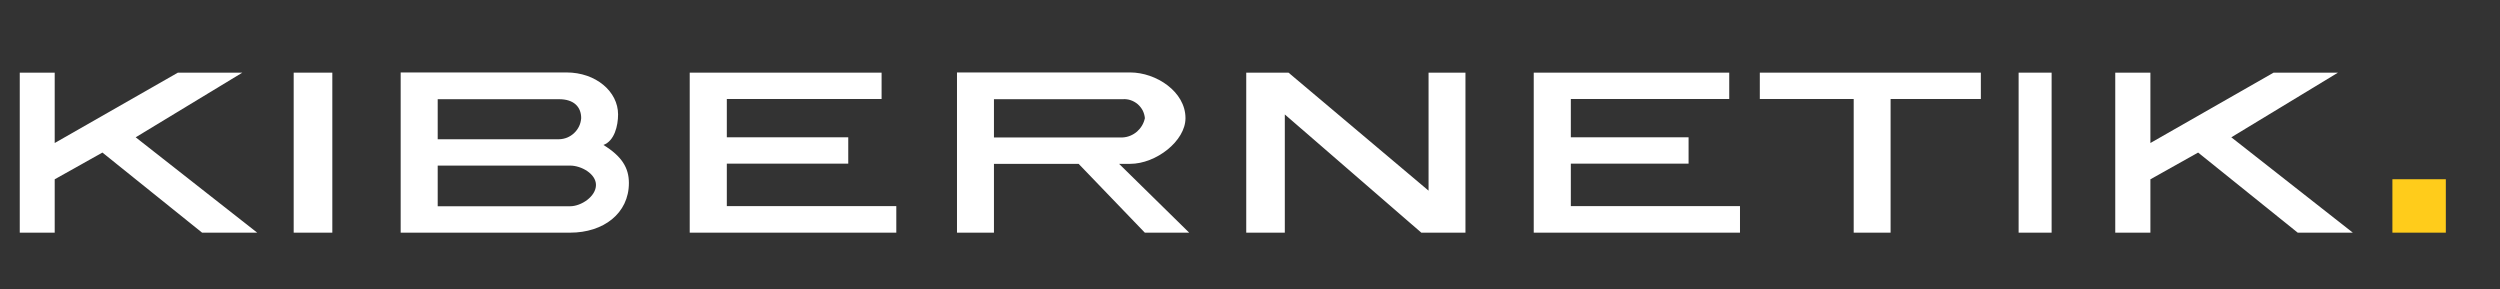 <svg version="1.2" baseProfile="tiny-ps" xmlns="http://www.w3.org/2000/svg" viewBox="0 0 372 43" width="372" height="43">
	<rect x="0" y="0" width="372" height="43" fill="#333333" stroke="none"/>
	<title>kibernetik white logo-svg</title>
	<style>
		tspan { white-space:pre }
		.shp0 { fill: #ffffff } 
		.shp1 { fill: #ffcc1b } 
		.shp2 { fill: none } 
	</style>
	<g id="kibernetik_white_logo">
		<path id="Path_111" class="shp0" d="M338.31 10.81L319.98 21.28L319.98 10.81L314.75 10.81L314.75 34.62L319.98 34.62L319.98 26.68L327.08 22.7L341.9 34.62L350.1 34.62L332.02 20.43L347.89 10.81L338.31 10.81Z" />
		<path id="Path_112" class="shp0" d="M26.47 10.81L8.14 21.28L8.14 10.81L2.94 10.81L2.94 34.62L8.14 34.62L8.14 26.68L15.24 22.7L30.07 34.62L38.27 34.62L20.19 20.43L36.06 10.81L26.47 10.81Z" />
		<path id="Rectangle_121" class="shp0" d="M43.7 10.81L49.45 10.81L49.45 34.62L43.7 34.62L43.7 10.81Z" />
		<path id="Path_113" class="shp0" d="M102.63 10.81L102.63 34.62L133.37 34.62L133.37 30.67L108.15 30.67L108.15 24.35L126.22 24.35L126.22 20.43L108.15 20.43L108.15 14.73L131.18 14.73L131.18 10.81L102.63 10.81Z" />
		<path id="Path_114" class="shp0" d="M212.57 10.81L212.57 28.37L191.73 10.81L185.44 10.81L185.44 34.62L191.18 34.62L191.18 17.03L211.49 34.62L218.06 34.62L218.06 10.81L212.57 10.81Z" />
		<path id="Path_115" class="shp0" d="M228.22 10.81L228.22 34.62L258.91 34.62L258.91 30.67L233.74 30.67L233.74 24.35L251.26 24.35L251.26 20.43L233.74 20.43L233.74 14.73L257.31 14.73L257.31 10.81L228.22 10.81Z" />
		<path id="Path_116" class="shp0" d="M261.86 10.81L261.86 14.73L275.83 14.73L275.83 34.62L281.32 34.62L281.32 14.73L294.75 14.73L294.75 10.81L261.86 10.81Z" />
		<path id="Rectangle_122" class="shp0" d="M300.37 10.81L305.28 10.81L305.28 34.62L300.37 34.62L300.37 10.81Z" />
		<path id="Path_117" fill-rule="evenodd" class="shp0" d="M59.62 10.78L84.29 10.78C88.68 10.78 91.97 13.63 91.97 17.03C91.97 18.72 91.43 20.97 89.79 21.57C92.52 23.25 93.58 24.97 93.58 27.23C93.58 31.76 89.79 34.62 84.84 34.62L59.62 34.62L59.62 10.78ZM65.13 14.76L65.13 20.72L83.18 20.72C83.6 20.71 84.01 20.63 84.4 20.47C84.78 20.31 85.14 20.08 85.44 19.79C85.74 19.51 85.99 19.16 86.17 18.79C86.35 18.41 86.45 18 86.48 17.58C86.48 15.89 85.38 14.76 83.18 14.76L65.13 14.76ZM65.13 24.64L65.13 30.69L84.84 30.69C86.48 30.69 88.68 29.24 88.68 27.52C88.68 25.85 86.48 24.64 84.84 24.64L65.13 24.64Z" />
		<path id="Path_118" fill-rule="evenodd" class="shp0" d="M166.52 24.38L176.95 34.62L170.35 34.62L160.5 24.38L147.9 24.38L147.9 34.62L142.4 34.62L142.4 10.78L168.17 10.78C172.02 10.78 176.4 13.63 176.4 17.58C176.4 20.98 172.02 24.38 168.17 24.38L166.52 24.38ZM167.06 20.45C167.46 20.43 167.84 20.34 168.2 20.19C168.56 20.04 168.9 19.83 169.2 19.57C169.49 19.31 169.74 19.01 169.94 18.67C170.14 18.33 170.28 17.96 170.36 17.58C170.32 17.18 170.21 16.79 170.03 16.43C169.84 16.08 169.59 15.76 169.29 15.5C168.98 15.24 168.63 15.04 168.25 14.91C167.87 14.78 167.47 14.73 167.06 14.76L147.9 14.76L147.9 20.46L167.06 20.45Z" />
		<path id="Rectangle_123" class="shp1" d="M355.99 26.67L363.94 26.67L363.94 34.62L355.99 34.62L355.99 26.67Z" />
		<path id="Rectangle_124" class="shp2" d="M-69 -63L438.61 -63L438.61 108.96L-69 108.96L-69 -63Z" />
	</g>
</svg>